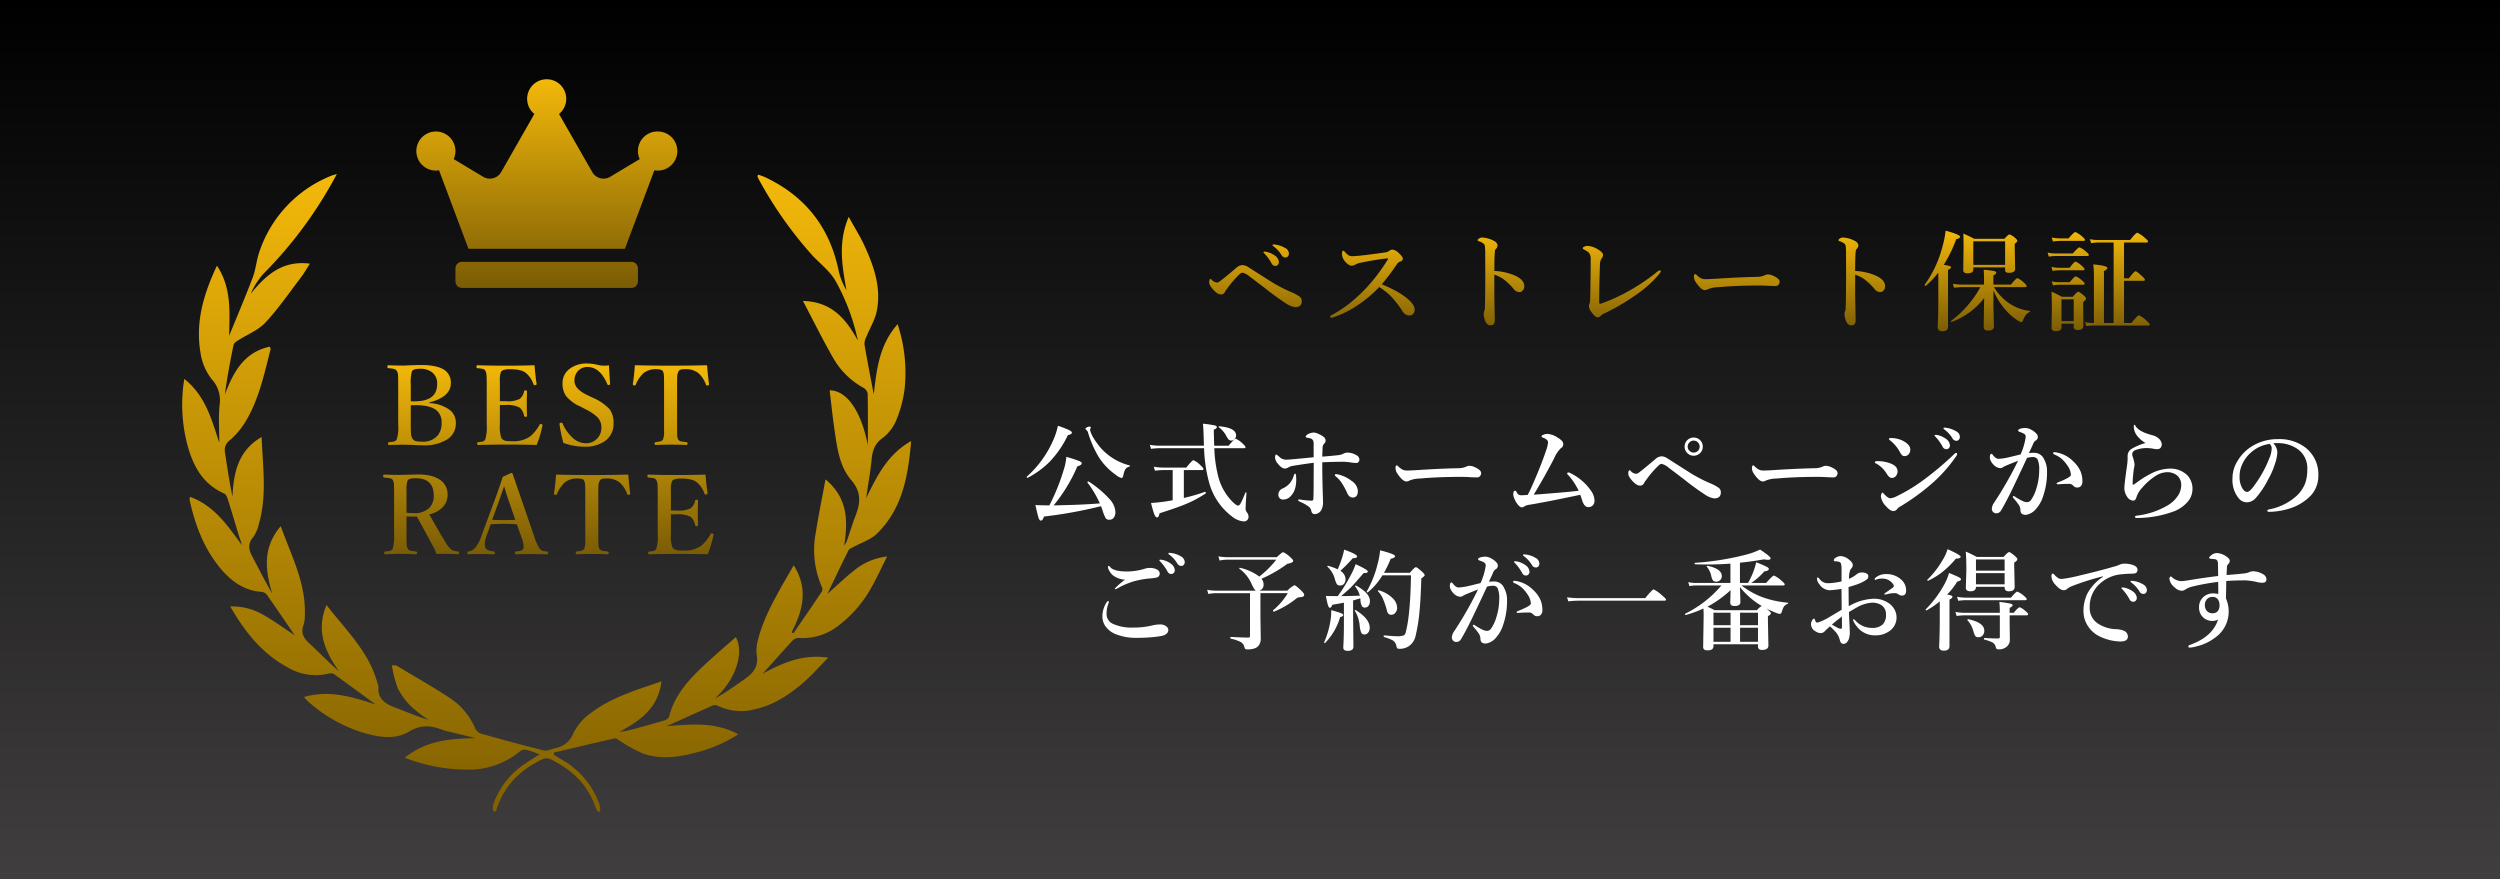<svg xmlns="http://www.w3.org/2000/svg" xmlns:xlink="http://www.w3.org/1999/xlink" width="560" height="197" viewBox="0 0 560 197"><rect x="0" y="0" width="560" height="197" fill="#808080" stroke="none"/><defs><linearGradient id="a" x1="0.5" x2="0.5" y2="1" gradientUnits="objectBoundingBox"><stop offset="0" stop-color="#f3b80a"/><stop offset="1" stop-color="#816000"/></linearGradient><linearGradient id="b" x1="0.5" x2="0.5" y2="1" gradientUnits="objectBoundingBox"><stop offset="0"/><stop offset="1" stop-color="#403e3e"/></linearGradient><clipPath id="c"><rect width="163.278" height="142.868" fill="url(#a)"/></clipPath><linearGradient id="e" x1="0.5" x2="0.5" y2="1" gradientUnits="objectBoundingBox"><stop offset="0" stop-color="#f3b80a"/><stop offset="1" stop-color="#7a5c05"/></linearGradient></defs><g transform="translate(-460 -5464.542)"><rect width="560" height="197" transform="translate(460 5464.542)" fill="url(#b)"/><g transform="translate(500.819 5503.521)"><g transform="translate(0 0)" clip-path="url(#c)"><path d="M49.848,130.745c4.868-3.913,10.276-4.271,15.833-4.379q-2.671-.661-5.341-1.323a16.544,16.544,0,0,1-2-.521c-2.564-.994-4.833-1.251-7.515.371-3.126,1.891-6.787,1.279-10.235.275a33.439,33.439,0,0,1-12.426-7.033,12.312,12.312,0,0,1-.892-.982c5.735-1.663,10.937.02,16.047,1.672-3.074-2.256-6.156-4.536-9.269-6.772a1.521,1.521,0,0,0-1.145-.171,12.271,12.271,0,0,1-9.235-1.339c-5.694-3.042-9.594-7.885-12.913-13.682a14.015,14.015,0,0,1,7.824,2.128c2.323,1.347,4.507,2.945,6.623,4.347-2.021-2.959-4.109-6.051-6.25-9.1a1.75,1.75,0,0,0-1.173-.633c-3.881-.274-6.795-2.359-9.193-5.233C4.855,83.893,2.86,78.561,1.631,72.9c-.03-.138.059-.3.123-.594,5.386,1.971,8.41,6.42,11.6,10.82-.095-.341-.18-.686-.286-1.023-.113-.36-.255-.71-.365-1.071-.83-2.732-1.638-5.471-2.5-8.192-.148-.469-.411-1.1-.786-1.263C4.411,69.39,2.24,65.053,1,60.062A35.551,35.551,0,0,1,.464,45.9C5.179,49.622,6.592,54.972,8.3,60.214c0-2.8-.2-5.616.062-8.388a6.942,6.942,0,0,0-1.773-5.879,12.552,12.552,0,0,1-2.51-6c-1.148-6.821.733-13.138,3.7-19.414,3.34,5.029,2.808,10.535,2.731,15.716,1.74-4.275,3.61-8.66,5.3-13.117.68-1.8.811-3.8,1.443-5.625A27.856,27.856,0,0,1,33.387.387C33.667.268,33.969.2,34.641,0c-.481.877-.8,1.459-1.117,2.036a93.612,93.612,0,0,1-15.407,20.39,16.845,16.845,0,0,0-2.782,4.411c3.4-4.207,7.126-7.551,13.258-6.752-.708,1.1-1.244,2.081-1.911,2.955-2.633,3.454-5.105,7.073-8.047,10.233-1.613,1.733-4.053,2.661-6.1,3.982-.4.257-.948.6-1.029.992-.771,3.688-1.455,7.394-1.958,11.179,1.89-5.056,4.29-9.5,10.061-10.754.094.24.225.4.195.522-1.472,5.741-2.676,11.6-5.886,16.681a16.97,16.97,0,0,1-3.245,3.751A2.72,2.72,0,0,0,9.58,62.379c.5,3.293.983,6.59,1.669,9.9.272-5.338,1.21-10.259,6.527-13.365.273,6.733,1.239,13.188-.628,19.561a8.116,8.116,0,0,1-1.3,2.936c-1.293,1.531-.888,2.883-.091,4.388,1.445,2.73,2.829,5.493,4.405,8.178-1.565-5.216-2.216-10.235,1.9-15.089,2.454,6.823,5.793,13.014,5.382,20.275a5.773,5.773,0,0,1-.242,1.758c-.672,1.706-.123,2.921,1.15,4.1,2.263,2.1,4.413,4.321,6.763,6.384-3.09-4.454-5.234-9.024-2.8-14.848,4.418,5.67,9.566,10.509,11.457,17.592.056.209.2.418.185.616-.226,2.7,1.4,3.873,3.59,4.694,2.525.946,5,2.021,7.609,2.818a33.741,33.741,0,0,1-3.882-3.017,15.648,15.648,0,0,1-3.014-4.119,27.586,27.586,0,0,1-1.309-5.087c.667.039.906-.019,1.058.072,4.109,2.468,8.287,4.83,12.283,7.477a15.289,15.289,0,0,1,5.387,6.707,2.265,2.265,0,0,0,1.331,1.066c4.64,1.3,9.287,2.591,13.965,3.741.769.189,1.7-.3,2.558-.5a5.332,5.332,0,0,0,4.1-3.4,12.413,12.413,0,0,1,3.96-4.534c4.624-3.491,10.116-5.08,15.754-7.041-.745,6.144-4.893,8.866-9.484,11.361.668-.116,1.34-.21,2-.355.725-.159,1.442-.354,2.158-.553,1.992-.554,3.989-1.1,5.967-1.7.4-.123.965-.445,1.049-.78,1.358-5.391,5.068-9.031,8.925-12.555,1.973-1.8,4.01-3.533,6.032-5.308,1.776,2.983.5,9.063-4.757,13.8.83-.491,1.68-.951,2.485-1.48,1.293-.851,2.562-1.74,3.831-2.627,1.971-1.38,3.631-2.65,3.142-5.757-.32-2.037.529-4.376,1.241-6.441a48.892,48.892,0,0,1,3.066-6.579c1.192-2.284,2.527-4.492,3.967-7.026,3.368,5.332,2.02,10.186-.468,15.015l.416.213c2.131-3.114,4.273-6.221,6.371-9.357a1.255,1.255,0,0,0-.008-1.028,20.556,20.556,0,0,1-1.35-12.228c.6-3.832,1.386-7.635,2.163-11.855,4.909,4.094,5.1,9.131,4.175,14.794a6.728,6.728,0,0,0,.419-.579,4.324,4.324,0,0,0,.255-.59c.627-1.835,1.186-3.7,1.886-5.5,1.115-2.874,1.345-5.287-.99-8-2.706-3.149-3.178-7.466-3.771-11.542-.412-2.827-.7-5.673-1.041-8.528,3.868,0,7.109,4.739,8.559,12.35,0-3.885.03-7.709-.039-11.53a1.9,1.9,0,0,0-.865-1.346,17.393,17.393,0,0,1-6.828-6.662c-2.35-4.084-4.437-8.325-6.812-12.833,6.49.155,9.671,4.083,12.3,8.859a47.51,47.51,0,0,0-5.063-13.457c-1.291-2.169-3.45-3.8-5.2-5.686A89.01,89.01,0,0,1,129.207,1.3a4.96,4.96,0,0,1-.335-.729c-.028-.076.039-.189.1-.433a15.322,15.322,0,0,1,1.451.511C139.5,4.883,145.109,11.922,147.1,21.946a15.651,15.651,0,0,0,1.685,4.095c-.928-5.352-1.967-10.652.507-16.442,1.334,2.419,2.582,4.389,3.547,6.494,2.11,4.6,3.768,9.382,2.751,14.548-.393,2-1.544,3.838-2.316,5.764a3.641,3.641,0,0,0-.456,1.741c.644,3.771,1.386,7.525,2.084,11.22.628-5.467,1.212-11.082,5.342-15.731A34.55,34.55,0,0,1,161.815,48.1a26.578,26.578,0,0,1-1.73,6.69,9.674,9.674,0,0,1-3.055,4.238c-1.92,1.316-2.426,2.914-2.625,5.04-.264,2.832-.823,5.636-1.186,8.5,2.4-4.876,4.756-9.785,10.059-12.746-.671,7.923-2,15.247-7.712,20.787-1.355,1.315-3.368,1.923-5.073,2.868-.437.242-1.048.425-1.242.811-1.612,3.21-3.146,6.461-4.744,9.784,1.991-1.765,3.87-3.586,5.91-5.194a14.013,14.013,0,0,1,7.473-3.2c-1.3,2.583-2.351,4.918-3.622,7.119a26.89,26.89,0,0,1-7.108,8.234,12.888,12.888,0,0,1-8.9,2.9,1.933,1.933,0,0,0-1.407.429c-2.585,2.8-5.108,5.648-6.823,7.562,3.6-1.923,8.412-4.506,14.674-3.6-1.967,2.006-3.536,3.813-5.314,5.375-3.281,2.881-6.867,5.28-11.2,6.216a12.016,12.016,0,0,1-8.086-.727,1.6,1.6,0,0,0-1.16-.17c-3.488,1.52-6.952,3.1-10.452,4.672,5.378-.425,10.784-1.048,16.064,1.812a30.878,30.878,0,0,1-8.669,3.874c-4.139,1.18-8.357,1.881-12.54.494A32.958,32.958,0,0,1,98.079,127c-.392-.217-.849-.651-1.189-.575-4.543,1.011-9.071,2.1-13.6,3.161q-.007.261-.013.522c.5.312,1,.634,1.508.934a18.754,18.754,0,0,1,8.688,10.179,6.883,6.883,0,0,1,.168,1.54l-.55.107a7.809,7.809,0,0,1-.536-1.052c-1.756-5.211-5.469-8.517-10.191-10.8a2.3,2.3,0,0,0-1.749.106c-5.032,2.4-8.72,6.081-10.343,11.675l-.557-.032a3.69,3.69,0,0,1-.1-1.381,17.947,17.947,0,0,1,6.744-9c1.129-.8,2.321-1.5,3.712-2.4-1.163-.4-2.153-.81-3.182-1.052a1.651,1.651,0,0,0-1.231.391,17.856,17.856,0,0,1-11.822,4.091,38.155,38.155,0,0,1-13.985-2.669" transform="translate(0 0.001)" fill="url(#a)"/></g></g><path d="M48.176,40.876H10.219a1.464,1.464,0,0,0-1.46,1.46v2.92a1.464,1.464,0,0,0,1.46,1.46H48.176a1.464,1.464,0,0,0,1.46-1.46v-2.92A1.464,1.464,0,0,0,48.176,40.876Zm5.839-29.2a4.381,4.381,0,0,0-4.38,4.38,4.291,4.291,0,0,0,.4,1.807l-6.606,3.96A2.916,2.916,0,0,1,39.4,20.767L31.962,7.756a4.38,4.38,0,1,0-5.529,0L19,20.767a2.918,2.918,0,0,1-4.033,1.058l-6.6-3.96A4.378,4.378,0,1,0,4.38,20.438a4.472,4.472,0,0,0,.7-.073l6.6,17.591H46.716l6.6-17.591a4.472,4.472,0,0,0,.7.073,4.38,4.38,0,1,0,0-8.759Z" transform="translate(553.261 5482.318)" fill="url(#e)"/><path d="M-25.546-9.537a8.3,8.3,0,0,1,4.592,1.555,3.559,3.559,0,0,1,1.339,2.87,4.227,4.227,0,0,1-1.794,3.624,9.629,9.629,0,0,1-5.7,1.4q-1.124,0-2.2-.072-1.519-.048-2.033-.048-1.124,0-3.265.048-.191,0-.191-.3t.191-.311a11.769,11.769,0,0,0,1.172-.167,1.006,1.006,0,0,0,.586-.478,8.983,8.983,0,0,0,.323-3.253v-8.885q0-1.937-.048-2.368a1.978,1.978,0,0,0-.275-.849,1.09,1.09,0,0,0-.718-.442,11.132,11.132,0,0,0-1.172-.144q-.215-.024-.215-.311,0-.347.239-.347,1.626.072,3.313.072.359,0,1.028-.036.813-.036.993-.036,1.423-.048,1.985-.048,3.839,0,5.441,1.268a3.383,3.383,0,0,1,1.22,2.8q0,3.073-4.807,4.305Zm-4.162-.419q.371.024.837.024,5.071,0,5.071-3.863a3.142,3.142,0,0,0-1.16-2.667,4.385,4.385,0,0,0-2.739-.765q-1.4,0-1.746.538a9.827,9.827,0,0,0-.263,3.133Zm0,.909v4.377q0,1.447.048,1.913a2.592,2.592,0,0,0,.3,1.148,1.336,1.336,0,0,0,.885.61,6.007,6.007,0,0,0,1.244.1,4.236,4.236,0,0,0,3.683-1.555A4.372,4.372,0,0,0-22.8-5.088a3.488,3.488,0,0,0-1.04-2.739q-1.4-1.244-4.748-1.244Q-29.1-9.07-29.708-9.046ZM-1.5-.161Q-4.729-.245-7.933-.245q-3.42,0-6.7.084-.215,0-.215-.3t.215-.311A6.581,6.581,0,0,0-13.518-.95a.926.926,0,0,0,.5-.466,9.171,9.171,0,0,0,.323-3.253v-8.885q0-1.866-.06-2.368a2.438,2.438,0,0,0-.239-.849.936.936,0,0,0-.658-.442,10.264,10.264,0,0,0-1.136-.144Q-15-17.382-15-17.669q0-.347.215-.347,2.894.1,6.506.1,3.432,0,6.29-.1.179,2.308.466,4.162v.06q0,.179-.275.227a.608.608,0,0,1-.12.012.276.276,0,0,1-.3-.179,5.7,5.7,0,0,0-1.662-2.511q-.981-.885-3.671-.885-1.6,0-1.949.61a4.9,4.9,0,0,0-.251,2.009v4.532q.395.024,1.375.024a5.7,5.7,0,0,0,3.085-.538,2.745,2.745,0,0,0,.957-1.674q.036-.215.359-.215.3,0,.3.239-.048,1.71-.048,2.583,0,1.136.048,2.834,0,.275-.3.275a.331.331,0,0,1-.359-.239,3.135,3.135,0,0,0-.981-1.842,6,6,0,0,0-3.061-.586q-.981,0-1.375.012v4.437A7.19,7.19,0,0,0-9.4-1.7a1.429,1.429,0,0,0,.993.622A8.032,8.032,0,0,0-7.049-1,6.436,6.436,0,0,0-2.839-2.17,9.489,9.489,0,0,0-.878-4.658q.1-.2.239-.2a.672.672,0,0,1,.155.024q.287.1.287.239a1.024,1.024,0,0,1-.012.108A26.414,26.414,0,0,1-1.5-.161ZM14.69-17.992q0,.562.251,4.15,0,.2-.251.251a1.037,1.037,0,0,1-.144.012.218.218,0,0,1-.215-.167q-1.638-3.875-4.437-3.875a2.8,2.8,0,0,0-2.2.945,3.137,3.137,0,0,0-.741,2.141q0,1.806,2.739,3.133l1.315.634A11.344,11.344,0,0,1,14.8-8.2a4.917,4.917,0,0,1,.909,3.133A4.683,4.683,0,0,1,13.745-1,7.68,7.68,0,0,1,9.165.234a13.887,13.887,0,0,1-4.7-.861,35.461,35.461,0,0,1-.849-4.1A.719.719,0,0,1,3.6-4.837q0-.239.275-.287a1.308,1.308,0,0,1,.155-.012.25.25,0,0,1,.263.167,9.021,9.021,0,0,0,2.368,3.3A4.28,4.28,0,0,0,9.44-.544a3.416,3.416,0,0,0,2.679-1.124,3.458,3.458,0,0,0,.873-2.4,3.229,3.229,0,0,0-.981-2.392,10.858,10.858,0,0,0-2.6-1.71L8.2-8.807a8.389,8.389,0,0,1-3.169-2.368A4.916,4.916,0,0,1,4.286-14,3.907,3.907,0,0,1,6-17.3,6.224,6.224,0,0,1,9.775-18.41a10.573,10.573,0,0,1,2.475.335,5.563,5.563,0,0,0,1.351.155A8.6,8.6,0,0,0,14.69-17.992Zm21.966-.024q.191,2.392.442,4.245,0,.227-.275.275a1.371,1.371,0,0,1-.167.012.233.233,0,0,1-.239-.167,6.2,6.2,0,0,0-1.722-2.619,4.46,4.46,0,0,0-2.99-.861,3.726,3.726,0,0,0-.861.06.962.962,0,0,0-.574.431,2.76,2.76,0,0,0-.3,1.3q-.024.419-.024,1.782v8.885q0,2.093.024,2.428a2.56,2.56,0,0,0,.191.825,1.058,1.058,0,0,0,.765.478q.215.048,1.136.144.215.024.215.311,0,.323-.251.323Q30.438-.233,28.5-.233t-3.384.072q-.215,0-.215-.3t.215-.335A9,9,0,0,0,26.24-.974a.942.942,0,0,0,.562-.442,4.681,4.681,0,0,0,.227-1.806V-13.555q0-1.806-.048-2.32a2.169,2.169,0,0,0-.227-.813q-.239-.442-1.387-.442a4.424,4.424,0,0,0-2.918.861,7.291,7.291,0,0,0-1.77,2.619.225.225,0,0,1-.227.167A1.1,1.1,0,0,1,20.3-13.5q-.275-.048-.275-.275.275-1.71.466-4.245,3.743.1,8.06.1T36.656-18.016ZM-30.665,15.852V19.8q0,1.937.048,2.464a2.044,2.044,0,0,0,.227.789,1.061,1.061,0,0,0,.729.5q.215.048,1.16.144.191.024.191.335t-.239.3q-2.26-.1-3.5-.1-1.268,0-3.384.1-.239,0-.239-.3t.239-.335a6.785,6.785,0,0,0,1.148-.179.876.876,0,0,0,.538-.466,9.661,9.661,0,0,0,.3-3.253V10.937q0-1.925-.036-2.356a2.312,2.312,0,0,0-.215-.837,1.04,1.04,0,0,0-.765-.466q-.239-.048-1.22-.144Q-35.9,7.11-35.9,6.8t.215-.323q1.7.072,3.5.072l4.042-.1q3.659,0,5.369,1.495a3.911,3.911,0,0,1,1.315,3.085,3.908,3.908,0,0,1-1.112,2.762,6.132,6.132,0,0,1-2.978,1.614q1.842,3.337,3.528,6.075a6.277,6.277,0,0,0,1.447,1.842,3.935,3.935,0,0,0,1.495.371q.191.024.191.311,0,.323-.191.323-2.057-.1-2.6-.1-1.4,0-2.26.024a12.005,12.005,0,0,0-.885-1.913q-3.193-5.872-3.516-6.47-.251.024-.813.024Q-30.055,15.9-30.665,15.852Zm0-.825a13.8,13.8,0,0,0,1.591.084,4.63,4.63,0,0,0,3.635-1.292,3.857,3.857,0,0,0,.873-2.643q0-3.887-4.066-3.887-1.435,0-1.758.466a5.328,5.328,0,0,0-.275,2.224v5.047ZM-5.96,17.6q-1.65-.1-2.8-.1-.945,0-3.038.1l-.933,2.571a5.85,5.85,0,0,0-.407,1.889,2.3,2.3,0,0,0,.155.849q.251.6,1.9.789.215,0,.215.311t-.275.323q-.9-.048-3.049-.048-1.77,0-2.571.048-.275,0-.275-.323t.275-.311a2.767,2.767,0,0,0,1.435-.765,8.274,8.274,0,0,0,1.495-2.858l2.942-7.941q1.1-2.966,1.77-5.142l1.925-.885a.3.3,0,0,1,.323.227q.179.55,2.033,5.944l2.762,7.988A10.552,10.552,0,0,0-.842,23.051a1.405,1.405,0,0,0,.646.5,4.761,4.761,0,0,0,.933.144q.323,0,.323.311a.285.285,0,0,1-.323.323q-2.177-.048-3.468-.048-1.268,0-3.456.048-.191,0-.191-.323t.191-.311q1.531-.084,1.7-.646a1.466,1.466,0,0,0,.072-.466,7.6,7.6,0,0,0-.514-2.1ZM-8.806,9.119l-1.1,3.157-1.567,4.341q.8.048,2.715.048,1.746,0,2.452-.048l-1.471-4.293Q-8.173,11.2-8.806,9.119ZM19.007,6.476q.191,2.392.442,4.245,0,.227-.275.275a1.371,1.371,0,0,1-.167.012.233.233,0,0,1-.239-.167,6.2,6.2,0,0,0-1.722-2.619,4.46,4.46,0,0,0-2.99-.861,3.726,3.726,0,0,0-.861.06.962.962,0,0,0-.574.431,2.76,2.76,0,0,0-.3,1.3q-.024.419-.024,1.782v8.885q0,2.093.024,2.428a2.56,2.56,0,0,0,.191.825,1.058,1.058,0,0,0,.765.478q.215.048,1.136.144.215.024.215.311,0,.323-.251.323-1.591-.072-3.528-.072t-3.384.072q-.215,0-.215-.3t.215-.335a9,9,0,0,0,1.124-.179.942.942,0,0,0,.562-.442,4.681,4.681,0,0,0,.227-1.806V10.937q0-1.806-.048-2.32A2.169,2.169,0,0,0,9.105,7.8q-.239-.442-1.387-.442A4.424,4.424,0,0,0,4.8,8.222a7.291,7.291,0,0,0-1.77,2.619.225.225,0,0,1-.227.167A1.1,1.1,0,0,1,2.648,11q-.275-.048-.275-.275.275-1.71.466-4.245,3.743.1,8.06.1T19.007,6.476Zm17.8,17.854q-3.229-.084-6.434-.084-3.42,0-6.7.084-.215,0-.215-.3t.215-.311a6.581,6.581,0,0,0,1.112-.179.926.926,0,0,0,.5-.466,9.171,9.171,0,0,0,.323-3.253V10.937q0-1.866-.06-2.368a2.438,2.438,0,0,0-.239-.849.936.936,0,0,0-.658-.442,10.264,10.264,0,0,0-1.136-.144q-.215-.024-.215-.311,0-.347.215-.347,2.894.1,6.506.1,3.432,0,6.29-.1.179,2.308.466,4.162v.06q0,.179-.275.227a.608.608,0,0,1-.12.012.276.276,0,0,1-.3-.179,5.7,5.7,0,0,0-1.662-2.511q-.981-.885-3.671-.885-1.6,0-1.949.61A4.9,4.9,0,0,0,28.56,9.98v4.532q.395.024,1.375.024A5.7,5.7,0,0,0,33.021,14a2.745,2.745,0,0,0,.957-1.674q.036-.215.359-.215.3,0,.3.239-.048,1.71-.048,2.583,0,1.136.048,2.834,0,.275-.3.275a.331.331,0,0,1-.359-.239A3.135,3.135,0,0,0,33,15.959a6,6,0,0,0-3.061-.586q-.981,0-1.375.012v4.437a7.19,7.19,0,0,0,.347,2.966,1.429,1.429,0,0,0,.993.622,8.032,8.032,0,0,0,1.363.084,6.436,6.436,0,0,0,4.209-1.172,9.489,9.489,0,0,0,1.961-2.487q.1-.2.239-.2a.672.672,0,0,1,.155.024q.287.1.287.239A1.023,1.023,0,0,1,38.1,20,26.414,26.414,0,0,1,36.812,24.331Z" transform="translate(581.723 5564.373)" fill="url(#e)"/><g transform="translate(689.988 5516.207)"><path d="M-100.886-8.556a1.045,1.045,0,0,0,.586-.191q.969-.706,3.755-3.061a2.231,2.231,0,0,1,1.423-.658,2.648,2.648,0,0,1,1.387.514L-88.46-8.6a33.2,33.2,0,0,0,4.317,2.212,9,9,0,0,1,1.878,1.028,1.23,1.23,0,0,1,.419,1q0,1.315-1.495,1.315a4.933,4.933,0,0,1-2.176-.933A54.485,54.485,0,0,1-89.955-7.2q-3.038-2.32-3.552-2.691a3.891,3.891,0,0,0-1.614-.885,1.183,1.183,0,0,0-.67.371A22.461,22.461,0,0,0-98.6-7.133a3.615,3.615,0,0,0-.466.718.907.907,0,0,1-.909.514q-.849,0-1.937-1.351a4.515,4.515,0,0,1-.562-.837,1.881,1.881,0,0,1-.1-.658,1.079,1.079,0,0,1,.1-.442q.084-.167.179-.167t.263.167A1.752,1.752,0,0,0-100.886-8.556Zm11.313-6.828a4.94,4.94,0,0,1,1.7.789,1.9,1.9,0,0,1,.909,1.459.877.877,0,0,1-.227.61.754.754,0,0,1-.586.251.929.929,0,0,1-.825-.562,9.968,9.968,0,0,0-1.543-2.153q-.275-.263-.275-.323,0-.167.287-.167A1.771,1.771,0,0,1-89.573-15.384Zm2.009-1.638a5.968,5.968,0,0,1,1.961.706,1.45,1.45,0,0,1,.885,1.244.963.963,0,0,1-.251.694.688.688,0,0,1-.5.215,1.008,1.008,0,0,1-.909-.538,6.528,6.528,0,0,0-1.71-1.9q-.3-.215-.3-.3a.169.169,0,0,1,.191-.191A3.029,3.029,0,0,1-87.564-17.023Zm23.64,8.861q1.567.646,2.954,1.375a14.763,14.763,0,0,1,2.356,1.495q2.057,1.579,2.057,2.786a1.367,1.367,0,0,1-.371.993,1.015,1.015,0,0,1-.753.335A1.725,1.725,0,0,1-59.2-2.014a22.992,22.992,0,0,0-2.846-3.647,16.8,16.8,0,0,0-2.44-1.889,28.193,28.193,0,0,1-6,4.807A21.384,21.384,0,0,1-74.674-.806a1.717,1.717,0,0,1-.55.12q-.239,0-.239-.215a.285.285,0,0,1,.167-.275,28.228,28.228,0,0,0,4.15-2.7A39.892,39.892,0,0,0-67.619-7.1a41.053,41.053,0,0,0,4.975-6.494.74.74,0,0,0,.143-.287q0-.084-.167-.084a1.308,1.308,0,0,0-.155.012q-2.751.311-5.86.969a3.756,3.756,0,0,0-1.124.395,1.825,1.825,0,0,1-.861.263q-.718,0-1.638-1.148a2.485,2.485,0,0,1-.514-1.579q0-.634.323-.634.084,0,.335.3a3.837,3.837,0,0,0,.885.777,1.778,1.778,0,0,0,.813.155q.419,0,1.854-.144,2.392-.263,5.393-.694a1.972,1.972,0,0,0,.981-.359,1.008,1.008,0,0,1,.706-.275,2.24,2.24,0,0,1,1.3.658q1.028.9,1.028,1.375t-.813.729a1.623,1.623,0,0,0-.586.6A46.756,46.756,0,0,1-63.923-8.161Zm25.219-2.99a13.3,13.3,0,0,1,4.437.957Q-32-9.237-32-7.719a1.368,1.368,0,0,1-.383.993.937.937,0,0,1-.67.311,1.683,1.683,0,0,1-1.339-.718,14.849,14.849,0,0,0-1.77-1.782,7.17,7.17,0,0,0-2.547-1.4v4.257q0,.634.108,5.932,0,1.148-.909,1.148A1.083,1.083,0,0,1-40.534.461a3.74,3.74,0,0,1-.538-1.937,1.629,1.629,0,0,1,.12-.706,1.113,1.113,0,0,0,.108-.419q.072-.909.1-5.489.012-1.292.012-2.26L-40.75-14.8a12.148,12.148,0,0,0-.1-2.081,1.134,1.134,0,0,0-.514-.562,3.243,3.243,0,0,0-.849-.383q-.239-.072-.239-.227t.323-.371a1.289,1.289,0,0,1,.682-.215,6.137,6.137,0,0,1,2.475.658q.981.442.981,1.148a1.086,1.086,0,0,1-.419.789.859.859,0,0,0-.167.49Q-38.7-14.416-38.7-11.151Zm21.583-2.691a2,2,0,0,0-.49-1.471,4.368,4.368,0,0,0-.837-.538q-.466-.239-.466-.395,0-.2.419-.383a1.791,1.791,0,0,1,.658-.132,4.949,4.949,0,0,1,2.6.957q.885.562.885,1.076a1.164,1.164,0,0,1-.275.706,2.467,2.467,0,0,0-.419,1.4q-.167,4.556-.167,8.6a.192.192,0,0,0,.144.215A.226.226,0,0,0-15-3.8a.954.954,0,0,0,.251-.06A38.887,38.887,0,0,0-8.631-6.642a45.36,45.36,0,0,0,6.147-4.114,2.152,2.152,0,0,1,.837-.538.19.19,0,0,1,.215.215q0,.215-.49.789A25.336,25.336,0,0,1-6.992-5.781a47.867,47.867,0,0,1-6.757,3.994,4.511,4.511,0,0,0-1.124.682.83.83,0,0,1-.61.347q-.658,0-1.543-1.28a2.189,2.189,0,0,1-.49-1.339,1.459,1.459,0,0,1,.144-.466,3.56,3.56,0,0,0,.132-1Q-17.121-9.608-17.121-13.842ZM25.2-8.747a1.033,1.033,0,0,1-.263.706.808.808,0,0,1-.622.275q-.359,0-1.543-.048-1.04-.072-2.081-.072-5.059,0-9.16.371A6.584,6.584,0,0,0,9.1-7.049a1.123,1.123,0,0,1-.658.191q-.8,0-1.961-1.686a2.279,2.279,0,0,1-.466-1.327q0-.586.3-.586.1,0,.311.215A3.415,3.415,0,0,0,7.8-9.417a2.829,2.829,0,0,0,.885.108q.765,0,2.571-.12,4.9-.311,8.682-.395a4.51,4.51,0,0,0,1.9-.347,1.632,1.632,0,0,1,.694-.191,2.8,2.8,0,0,1,1.1.239Q25.2-9.453,25.2-8.747Zm16.919-2.4a13.3,13.3,0,0,1,4.437.957q2.272.957,2.272,2.475a1.368,1.368,0,0,1-.383.993.937.937,0,0,1-.67.311,1.683,1.683,0,0,1-1.339-.718,14.848,14.848,0,0,0-1.77-1.782,7.17,7.17,0,0,0-2.547-1.4v4.257q0,.634.108,5.932,0,1.148-.909,1.148A1.083,1.083,0,0,1,40.288.461a3.74,3.74,0,0,1-.538-1.937,1.63,1.63,0,0,1,.12-.706,1.113,1.113,0,0,0,.108-.419q.072-.909.1-5.489.012-1.292.012-2.26L40.073-14.8a12.148,12.148,0,0,0-.1-2.081,1.133,1.133,0,0,0-.514-.562,3.243,3.243,0,0,0-.849-.383q-.239-.072-.239-.227t.323-.371a1.289,1.289,0,0,1,.682-.215,6.137,6.137,0,0,1,2.475.658q.981.442.981,1.148a1.086,1.086,0,0,1-.419.789.859.859,0,0,0-.167.49Q42.118-14.416,42.118-11.151ZM73.089-6.8v3.564l.12,4.508q0,.933-1.315.933-.981,0-.981-.789,0-.658.1-6.494A16.189,16.189,0,0,1,63.761.258a.049.049,0,0,1-.036.012q-.144,0-.144-.179a.08.08,0,0,1,.036-.072,23.485,23.485,0,0,0,6.553-7.546H66.009a12.9,12.9,0,0,0-1.734.144L64-8.281a12.044,12.044,0,0,0,2.057.191h4.927V-9.608q0-.634-.072-1.806a17.461,17.461,0,0,1,2.4.3q.407.12.407.407,0,.239-.634.538v2.081h3.922q1.16-1.447,1.471-1.447a5.1,5.1,0,0,1,1.447,1q.61.538.61.765t-.323.239H73.184a12.12,12.12,0,0,0,3.528,3.683A10.328,10.328,0,0,0,81.2-2.206a.1.1,0,0,1,.1.12.139.139,0,0,1-.1.144,2.052,2.052,0,0,0-.837.634A5.2,5.2,0,0,0,79.8-.292q-.239.61-.454.61a2.164,2.164,0,0,1-.837-.395,12.055,12.055,0,0,1-2.4-2.009A15.885,15.885,0,0,1,73.089-6.8ZM60.747-10.78a20.134,20.134,0,0,1-2.8,2.954.106.106,0,0,1-.048.012.19.19,0,0,1-.215-.215.106.106,0,0,1,.012-.048,25.044,25.044,0,0,0,3.875-8.156,22.612,22.612,0,0,0,.813-3.946q3.229.9,3.229,1.339,0,.395-.849.562a30.764,30.764,0,0,1-2.8,5.764,8.306,8.306,0,0,1,1.375.275q.239.1.239.287,0,.263-.658.562V1.322q0,1.028-1.268,1.028-1.052,0-1.052-.957.144-2.679.144-6.422Zm14.96-1.172H68.58v.49q0,.837-1.292.837-.957,0-.957-.682l.072-5.453q0-.9-.048-2.762a26.3,26.3,0,0,1,2.416,1.172H75.54q.885-.981,1.148-.981a3.741,3.741,0,0,1,1.244.765q.514.442.514.682,0,.215-.586.658v.933l.1,4.652q0,.909-1.4.909-.849,0-.849-.586Zm0-.562v-5.274H68.58v5.274ZM100.017.509V-17.513h-3.48a10.99,10.99,0,0,0-1.567.144l-.275-.9a9.64,9.64,0,0,0,1.842.191H103.7q1.3-1.638,1.614-1.638a6.35,6.35,0,0,1,1.662,1.124q.741.6.741.837t-.323.239h-5.047V-9.5h1.076q1.208-1.579,1.519-1.579.251,0,1.471,1.112.61.574.61.777,0,.251-.311.251h-4.365V.509h1.662Q105.4-1.225,105.7-1.225a6.41,6.41,0,0,1,1.674,1.2q.729.634.729.861t-.311.239H95.413a10.05,10.05,0,0,0-1.519.144l-.275-.9a8.942,8.942,0,0,0,1.77.191H95.6V-10.17a20.963,20.963,0,0,0-.144-2.452q3.157.3,3.157.789,0,.335-.765.706V.509ZM91.072.653H88.334v.813q0,.873-1.244.873-.981,0-.981-.765l.072-4.221q0-1.9-.072-3.863.885.383,2.344,1.148h2.4q.981-1.124,1.244-1.124t1.244.837q.49.442.49.682,0,.3-.634.777v.885l.048,4.425q0,.957-1.268.957-.909,0-.909-.741Zm0-.562V-4.8H88.334V.09ZM93.6-18.123q0,.239-.311.239H87.891a9.505,9.505,0,0,0-1.471.144l-.263-.9a8.422,8.422,0,0,0,1.734.191h2.033q1.22-1.423,1.519-1.423a5.369,5.369,0,0,1,1.519,1Q93.6-18.326,93.6-18.123Zm.861,3.384q0,.239-.323.239H87.066a10.8,10.8,0,0,0-1.567.144l-.275-.9a9.534,9.534,0,0,0,1.818.191h3.815q1.232-1.375,1.519-1.375a4.838,4.838,0,0,1,1.471.981Q94.457-14.99,94.457-14.738Zm-.957,3.2q0,.239-.311.239H87.772a8.64,8.64,0,0,0-1.423.144l-.263-.9a7.77,7.77,0,0,0,1.662.191h2.4q1.052-1.375,1.363-1.375a4.8,4.8,0,0,1,1.4.957Q93.5-11.761,93.5-11.533ZM93.524-8.3q0,.239-.311.239H87.772a8.047,8.047,0,0,0-1.351.144l-.263-.9a7.35,7.35,0,0,0,1.614.191h2.4q1.088-1.3,1.387-1.3a4.27,4.27,0,0,1,1.375.909Q93.524-8.544,93.524-8.3Z" transform="translate(143.449 20.18)" fill="url(#e)"/><path d="M-125.994-1.328A100.086,100.086,0,0,1-138.778.992q-.251.909-.718.909-.287,0-.514-.718-.191-.6-.682-2.762,1.579.072,3.133.072a45.627,45.627,0,0,0,3.181-7.857,12.765,12.765,0,0,0,.622-3.014,30.142,30.142,0,0,1,2.93.957q.514.227.514.49,0,.419-.981.682a35.6,35.6,0,0,1-5.31,8.742q.729,0,4.652-.12,3.2-.12,5.7-.323a23.9,23.9,0,0,0-2.774-4.676.106.106,0,0,1-.012-.048q0-.191.227-.191a.133.133,0,0,1,.06.012,23.5,23.5,0,0,1,4.736,4.006,4.519,4.519,0,0,1,1.244,2.81,1.978,1.978,0,0,1-.407,1.339,1.2,1.2,0,0,1-.945.407.937.937,0,0,1-.837-.371,9.044,9.044,0,0,1-.658-1.614A10.556,10.556,0,0,0-125.994-1.328Zm6.386-8.873a1.507,1.507,0,0,0-.909.562,3.634,3.634,0,0,0-.431,1.232q-.179.777-.419.777a3.484,3.484,0,0,1-1.327-.729,13.879,13.879,0,0,1-3.994-4.293,24.8,24.8,0,0,1-2.248-5.286,1.268,1.268,0,0,0-.371-.49.369.369,0,0,1-.167-.287q0-.12.383-.3a1.405,1.405,0,0,1,.55-.144q.263,0,.263.191a1.482,1.482,0,0,1-.1.3.425.425,0,0,0-.048.191,1.737,1.737,0,0,0,.072.442,8.5,8.5,0,0,0,.993,1.913,15.069,15.069,0,0,0,1.411,1.854,12.834,12.834,0,0,0,6.338,3.8q.1.012.1.132T-119.608-10.2Zm-12.9-7.594q0,.347-.909.562a22.583,22.583,0,0,1-4.1,5.979A20.075,20.075,0,0,1-142.4-7.69a.049.049,0,0,1-.036.012q-.191,0-.191-.215a.081.081,0,0,1,.024-.06,23.345,23.345,0,0,0,5.728-7.761,16.233,16.233,0,0,0,1.232-3.624,20.882,20.882,0,0,1,2.559.993Q-132.512-18.047-132.512-17.8Zm31.9,3.48a29.163,29.163,0,0,0,.957,6.637,12.391,12.391,0,0,0,3.038,5.286q.933.933,1.351.933.287,0,.634-.67.323-.6.981-2.236a.067.067,0,0,1,.072-.06q.167,0,.167.155Q-93.6-1.6-93.6-.826a1.326,1.326,0,0,0,.072.514A2.733,2.733,0,0,0-93.206.2a1.6,1.6,0,0,1,.263.837,1.007,1.007,0,0,1-.335.789,1.082,1.082,0,0,1-.741.263A4.842,4.842,0,0,1-96.662.968a14.129,14.129,0,0,1-5.094-7.522,32.736,32.736,0,0,1-1.148-7.761h-10a15.521,15.521,0,0,0-1.878.144l-.275-.9a12.189,12.189,0,0,0,2.057.191h10.069q-.048-1.184-.072-2.224-.06-1.794-.155-2.7a23.433,23.433,0,0,1,2.751.407q.359.108.359.383,0,.3-.682.562.048,2.416.1,3.576h3.217q1.315-1.567,1.614-1.567a5.582,5.582,0,0,1,1.519,1.076q.658.6.658.813,0,.239-.323.239Zm-9.328,11.66V-9.412h-2.2a13.689,13.689,0,0,0-1.77.144l-.263-.9a11,11,0,0,0,1.961.191h5.31q1.339-1.65,1.614-1.65a4.925,4.925,0,0,1,1.555,1.112q.682.622.682.861t-.323.239h-4.066V-3.17a42.6,42.6,0,0,0,4.724-1.363h.024q.179,0,.179.263a.093.093,0,0,1-.036.084,25.111,25.111,0,0,1-4.365,2.344q-2.081.873-5.967,2.1a3.151,3.151,0,0,1-.251.759.345.345,0,0,1-.311.173q-.335,0-.646-.789a21.445,21.445,0,0,1-.694-2.452q1.435-.072,2.906-.287Q-110.594-2.524-109.936-2.656Zm14.207-14.518a1.174,1.174,0,0,1-.359.837.937.937,0,0,1-.67.311.873.873,0,0,1-.646-.239,4.2,4.2,0,0,1-.574-.885,5.484,5.484,0,0,0-1.614-1.842.128.128,0,0,1-.06-.12q0-.12.108-.12Q-95.729-18.9-95.729-17.174Zm22.385,9.232q-.275-.239-.275-.371,0-.191.3-.191.048,0,.335.048a7.71,7.71,0,0,1,3.133,1.471,2.973,2.973,0,0,1,1.4,2.2q0,1.519-1.172,1.519-.8,0-1.268-1.1a13.975,13.975,0,0,0-1.28-2.308A5.865,5.865,0,0,0-73.344-7.942Zm-3.085-4.485q2.416-.191,3.719-.347a3.049,3.049,0,0,0,1.1-.371,2.054,2.054,0,0,1,.837-.191,4.01,4.01,0,0,1,2.033.61,1.131,1.131,0,0,1,.634.957.778.778,0,0,1-.227.574.649.649,0,0,1-.478.191,9.464,9.464,0,0,1-1.232-.12,12.44,12.44,0,0,0-1.638-.155q-2.117,0-4.748.12,0,2.236.048,4.58.024,1.256.084,2.954.036,1.088.036,1.531a3.218,3.218,0,0,1-.347,1.543,1.715,1.715,0,0,1-1.519,1q-.6,0-.753-.706a1.474,1.474,0,0,0-.538-.933,8.643,8.643,0,0,0-1.89-1.076q-.538-.239-.538-.442,0-.12.239-.12a2.336,2.336,0,0,1,.3.024q.191.036.3.048a17.561,17.561,0,0,0,2.224.191q.371,0,.371-.562.048-1.22.048-3.229l.024-4.688q-1.662.191-4.6.67a2.865,2.865,0,0,0-1,.311,1.572,1.572,0,0,1-.885.3q-.682,0-1.543-1.076a2.256,2.256,0,0,1-.634-1.351q0-.706.275-.706a3.408,3.408,0,0,1,.729.562,2.128,2.128,0,0,0,1.471.586q.371,0,1-.048.9-.072,5.166-.49V-15.2a2.036,2.036,0,0,0-.1-.777.894.894,0,0,0-.646-.538l-.706-.155q-.323-.06-.323-.215,0-.359.741-.694a2.794,2.794,0,0,1,1.124-.239,2.8,2.8,0,0,1,1.028.311,5.778,5.778,0,0,1,1.076.622,1.09,1.09,0,0,1,.49.861.981.981,0,0,1-.347.706,1.374,1.374,0,0,0-.335.933Q-76.406-13.311-76.43-12.426ZM-82.8-8.217q.12-.395.287-.395t.215.466q.036.49.036.909a6.85,6.85,0,0,1-.227,1.842,4.19,4.19,0,0,1-1.124,1.937,2.225,2.225,0,0,1-1.447.634,1.041,1.041,0,0,1-1.2-1.16A1.477,1.477,0,0,1-85.279-5.3a4.852,4.852,0,0,0,1.495-1.076A4.722,4.722,0,0,0-82.8-8.217Zm41.961-.538a1.033,1.033,0,0,1-.263.706.808.808,0,0,1-.622.275q-.359,0-1.543-.048-1.04-.072-2.081-.072-5.059,0-9.16.371a6.584,6.584,0,0,0-2.428.466,1.123,1.123,0,0,1-.658.191q-.8,0-1.961-1.686a2.279,2.279,0,0,1-.466-1.327q0-.586.3-.586.1,0,.311.215a3.415,3.415,0,0,0,1.172.825,2.829,2.829,0,0,0,.885.108q.765,0,2.571-.12,4.9-.311,8.682-.395a4.51,4.51,0,0,0,1.9-.347,1.632,1.632,0,0,1,.694-.191,2.8,2.8,0,0,1,1.1.239Q-40.843-9.46-40.843-8.755ZM-19-4.784A14.627,14.627,0,0,0-21.149-8.1q-.419-.407-.419-.478,0-.3.239-.3a.986.986,0,0,1,.49.144,12.074,12.074,0,0,1,4.556,3.875,4.062,4.062,0,0,1,.837,2.248,1.486,1.486,0,0,1-.419,1.136,1.35,1.35,0,0,1-.981.359q-.813,0-1.3-1.3-.024-.072-.263-.813a3.312,3.312,0,0,0-.251-.646q-7.534,1.6-11.361,2.224a2.8,2.8,0,0,0-1.1.347.945.945,0,0,1-.586.239q-.514,0-1.148-.933a4.719,4.719,0,0,1-.574-1.1,2.544,2.544,0,0,1-.215-.825q0-.885.442-.885.132,0,.311.347a1.354,1.354,0,0,0,.49.574,1.451,1.451,0,0,0,.646.108q.454,0,1.339-.072.431-.789.789-1.591,2.153-4.819,3.348-8.407a6.546,6.546,0,0,0,.419-1.758.748.748,0,0,0-.3-.61,2.545,2.545,0,0,0-.9-.49q-.251-.084-.251-.251,0-.227.514-.407A2.2,2.2,0,0,1-26-17.521a4.562,4.562,0,0,1,2.3.837,3.813,3.813,0,0,1,1.052.837,1.19,1.19,0,0,1,.2.706,1.038,1.038,0,0,1-.562.849,7.107,7.107,0,0,0-1.495,2.284Q-26.734-7.726-29.066-3.9-21.807-4.438-19-4.784ZM6.772-16.7a1.949,1.949,0,0,1,1.507.658,1.965,1.965,0,0,1,.526,1.375,1.934,1.934,0,0,1-.67,1.507,1.95,1.95,0,0,1-1.363.526,1.934,1.934,0,0,1-1.507-.67,1.949,1.949,0,0,1-.526-1.363,1.947,1.947,0,0,1,.67-1.519A1.975,1.975,0,0,1,6.772-16.7Zm0,.682a1.3,1.3,0,0,0-1,.454,1.293,1.293,0,0,0-.347.9,1.27,1.27,0,0,0,.454.981,1.293,1.293,0,0,0,.9.347,1.284,1.284,0,0,0,.981-.442,1.278,1.278,0,0,0,.347-.885,1.334,1.334,0,0,0-.442-1A1.278,1.278,0,0,0,6.772-16.014ZM-6.191-8.587A1.045,1.045,0,0,0-5.6-8.779Q-4.612-9.5-1.85-11.84A2.231,2.231,0,0,1-.427-12.5a2.648,2.648,0,0,1,1.387.514L6.234-8.635a33.2,33.2,0,0,0,4.317,2.212,9,9,0,0,1,1.878,1.028,1.216,1.216,0,0,1,.419.993q0,1.327-1.495,1.327a4.933,4.933,0,0,1-2.177-.933A54.489,54.489,0,0,1,4.739-7.236Q1.762-9.508,1.188-9.927a3.891,3.891,0,0,0-1.614-.885,1.183,1.183,0,0,0-.67.371,22.56,22.56,0,0,0-2.81,3.277,3.853,3.853,0,0,0-.466.706.907.907,0,0,1-.909.514q-.837,0-1.937-1.339a4.254,4.254,0,0,1-.562-.849,1.839,1.839,0,0,1-.1-.646,1.079,1.079,0,0,1,.1-.442q.084-.167.179-.167t.263.167A1.753,1.753,0,0,0-6.191-8.587ZM39-8.755a1.033,1.033,0,0,1-.263.706.808.808,0,0,1-.622.275q-.359,0-1.543-.048-1.04-.072-2.081-.072-5.059,0-9.16.371a6.584,6.584,0,0,0-2.428.466,1.123,1.123,0,0,1-.658.191q-.8,0-1.961-1.686a2.279,2.279,0,0,1-.466-1.327q0-.586.3-.586.1,0,.311.215a3.415,3.415,0,0,0,1.172.825,2.829,2.829,0,0,0,.885.108q.765,0,2.571-.12,4.9-.311,8.682-.395a4.51,4.51,0,0,0,1.9-.347,1.632,1.632,0,0,1,.694-.191,2.8,2.8,0,0,1,1.1.239Q39-9.46,39-8.755Zm11.753-7.319q-.251-.179-.251-.323,0-.191.419-.191a5.93,5.93,0,0,1,2.619.562q1.746.9,1.746,1.985a1.571,1.571,0,0,1-.371,1.1,1.2,1.2,0,0,1-.933.395.763.763,0,0,1-.562-.227,3.518,3.518,0,0,1-.466-.682A8.217,8.217,0,0,0,50.752-16.074ZM52.367-.718a1.086,1.086,0,0,1-.885.49q-.67,0-1.638-1.1A3.875,3.875,0,0,1,48.7-3.481a1.473,1.473,0,0,1,.144-.646q.108-.239.2-.239.072,0,.359.287.873.981,1.423.981a4.016,4.016,0,0,0,1.471-.49,36.995,36.995,0,0,0,6-3.647,69.908,69.908,0,0,0,6.673-5.609q.419-.419.574-.419.239,0,.239.251a.867.867,0,0,1-.167.419,32.466,32.466,0,0,1-5.68,6.362A50.178,50.178,0,0,1,53.12-1.3,2.317,2.317,0,0,0,52.367-.718ZM47.691-10.86q-.347-.132-.347-.323,0-.239.682-.239a8.148,8.148,0,0,1,2.475.395q1.937.622,1.937,1.878a1.589,1.589,0,0,1-.383,1.076,1.133,1.133,0,0,1-.9.419q-.562,0-1.1-.861A6.408,6.408,0,0,0,47.691-10.86Zm13.884-6.35a4.805,4.805,0,0,1,1.686.789,1.933,1.933,0,0,1,.909,1.471.877.877,0,0,1-.227.61.754.754,0,0,1-.586.251.929.929,0,0,1-.825-.562,10.267,10.267,0,0,0-1.543-2.165q-.275-.275-.275-.323,0-.167.3-.167A1.771,1.771,0,0,1,61.575-17.21Zm1.985-1.638a5.693,5.693,0,0,1,1.949.718,1.45,1.45,0,0,1,.885,1.244.963.963,0,0,1-.251.694.688.688,0,0,1-.5.215,1.008,1.008,0,0,1-.909-.538,6.679,6.679,0,0,0-1.71-1.913q-.3-.215-.3-.3,0-.191.2-.191A3.03,3.03,0,0,1,63.56-18.848ZM90.967-6.327q-.909,0-1.889.048-.562.048-.729.048-.275,0-.275-.167,0-.132.215-.227,2.978-1.172,2.978-1.71a3.768,3.768,0,0,0-.729-2.009,7.824,7.824,0,0,0-1.3-1.555,6.117,6.117,0,0,0-1.519-.945q-.442-.179-.442-.347,0-.239.371-.239l.167.024a7.026,7.026,0,0,1,3.97,2.033,6.862,6.862,0,0,1,1.626,2.212,5.869,5.869,0,0,1,.431,2.308,1.406,1.406,0,0,1-.395,1.076,1.056,1.056,0,0,1-.634.275H92.7a1.186,1.186,0,0,1-.9-.395A1.254,1.254,0,0,0,90.967-6.327Zm-9.113-6.888a8,8,0,0,1,1.28-.072,2.372,2.372,0,0,1,2.081,1.363,5.56,5.56,0,0,1,.706,2.894,16.306,16.306,0,0,1-.909,5.561A7.593,7.593,0,0,1,83.565-.85,3.744,3.744,0,0,1,81.173.621q-1.244,0-1.208-1.1a2.258,2.258,0,0,0-.49-1.3A15.138,15.138,0,0,0,78.422-3.1a.6.6,0,0,1-.167-.3.169.169,0,0,1,.191-.191.583.583,0,0,1,.323.144,13.821,13.821,0,0,0,1.662.957,2.535,2.535,0,0,0,.933.263,1.124,1.124,0,0,0,.933-.442,8.9,8.9,0,0,0,1.28-2.786,13.282,13.282,0,0,0,.586-3.887,5.558,5.558,0,0,0-.359-2.452,1.151,1.151,0,0,0-1.088-.538,5.237,5.237,0,0,0-1.28.191q-.371.8-1.148,2.464-1.626,3.468-2.3,4.843Q76.629-2.046,75.564-.276a1.155,1.155,0,0,1-1.076.538.908.908,0,0,1-.682-.323.97.97,0,0,1-.251-.658,2.523,2.523,0,0,1,.466-1.327,83.544,83.544,0,0,0,5.405-9.447q-1.71.658-2.667,1.076a7.63,7.63,0,0,0-.706.347.885.885,0,0,1-.634.215,2.128,2.128,0,0,1-1.375-.658,3.163,3.163,0,0,1-.682-.873,1.748,1.748,0,0,1-.251-.789q0-.885.371-.885.132,0,.311.275.67.849,1.256.849a11.419,11.419,0,0,0,2.1-.3q.1-.012,2.834-.682a14.024,14.024,0,0,0,1.16-3.922.752.752,0,0,0-.371-.706,7.059,7.059,0,0,0-.957-.419q-.371-.143-.371-.251,0-.311.419-.442a3.829,3.829,0,0,1,1.2-.191,3.018,3.018,0,0,1,1.423.454,4.086,4.086,0,0,1,1.16.945,1.072,1.072,0,0,1,.215.682.966.966,0,0,1-.562.789,1.667,1.667,0,0,0-.514.753q-.12.287-.442.969T81.855-13.215ZM108.8-8.408a9.756,9.756,0,0,1,4.437-1.327,5.382,5.382,0,0,1,4.09,1.471,4.384,4.384,0,0,1,1.172,3.109,4.415,4.415,0,0,1-1.208,2.99A7.819,7.819,0,0,1,114.38-.18a24.127,24.127,0,0,1-8.2,1.495h-.108q-.454,0-.454-.275,0-.191.514-.263a17.5,17.5,0,0,0,6.637-2.188,7,7,0,0,0,2.559-2.4,4.248,4.248,0,0,0,.646-2.212,2.761,2.761,0,0,0-.861-2.141,3.524,3.524,0,0,0-2.392-.777,5.007,5.007,0,0,0-2.583.9,13.41,13.41,0,0,0-2.906,2.583,5.419,5.419,0,0,0-1.3,2.177q-.2.706-.706.706a1.718,1.718,0,0,1-1.423-.957,3.29,3.29,0,0,1-.562-1.83q0-.849.562-4.831a13.317,13.317,0,0,0,.167-1.686v-.765a1.867,1.867,0,0,1,.957-1.567,12.816,12.816,0,0,1,3.061-1.268,6.059,6.059,0,0,1-1.614-1.3,3.6,3.6,0,0,1-1.028-2.3q0-.49.144-.49.108,0,.3.347.729,1.208,3.743,2.009a3.174,3.174,0,0,1,1.483.8,1.89,1.89,0,0,1,.6,1.16v.1a1.1,1.1,0,0,1-.275.753.84.84,0,0,1-.658.3,4.428,4.428,0,0,1-.837-.072,6.986,6.986,0,0,0-1.052-.144,5.014,5.014,0,0,0-.6-.036,7.433,7.433,0,0,0-2.428.442,1.2,1.2,0,0,0-.622.466.728.728,0,0,0-.144.395,2.15,2.15,0,0,0,.1.61,7.72,7.72,0,0,1,.419,1.734,4.008,4.008,0,0,1-.084.706q-.1.478-.108.574a29.8,29.8,0,0,0-.239,3.109q0,.167.132.167a.52.52,0,0,0,.275-.12l.383-.275.191-.132q.072-.048.12-.084A20.16,20.16,0,0,1,108.8-8.408Zm27.8-7.008a3.02,3.02,0,0,1,.909,2.009,9.1,9.1,0,0,1-.538,2.6,17.155,17.155,0,0,1-1.543,3.528,19.455,19.455,0,0,1-2.727,4.09,2.724,2.724,0,0,1-2.033,1,2.392,2.392,0,0,1-1.854-.957,6.461,6.461,0,0,1-1.351-4.461,7.127,7.127,0,0,1,1.052-3.719,9.73,9.73,0,0,1,3.313-3.432,11.02,11.02,0,0,1,5.92-1.591,9.511,9.511,0,0,1,6.075,1.913,7.564,7.564,0,0,1,2.87,6.219,6.482,6.482,0,0,1-2.248,5.047,11.322,11.322,0,0,1-3.635,2.177,16.221,16.221,0,0,1-5.023.933q-.538,0-.538-.251,0-.2.466-.311a12.517,12.517,0,0,0,6.3-3.2,7.565,7.565,0,0,0,1.734-2.655,8.815,8.815,0,0,0,.466-3.038,5.221,5.221,0,0,0-2.153-4.6,7.7,7.7,0,0,0-3.922-1.327q-.251-.012-.6-.012A7.627,7.627,0,0,0,136.6-15.416Zm-.813.144a7.736,7.736,0,0,0-4.233,1.961A7.753,7.753,0,0,0,129.47-10.3a6.166,6.166,0,0,0-.419,2.32,5.008,5.008,0,0,0,.61,2.643q.526.813,1.088.813.586,0,1.686-1.567a26.077,26.077,0,0,0,3.289-6,5.913,5.913,0,0,0,.514-2.081A1.257,1.257,0,0,0,135.784-15.272ZM-112.4,10.682a4.629,4.629,0,0,1,2.033.861A1.927,1.927,0,0,1-109.462,13a.877.877,0,0,1-.227.61.754.754,0,0,1-.586.251.929.929,0,0,1-.825-.562,10.377,10.377,0,0,0-1.543-2.153q-.275-.275-.275-.323a.162.162,0,0,1,.12-.155,1.467,1.467,0,0,1,.2-.012A.557.557,0,0,1-112.4,10.682Zm1.961-1.543a5.47,5.47,0,0,1,2.32.765,1.571,1.571,0,0,1,.885,1.244.963.963,0,0,1-.251.694.688.688,0,0,1-.5.215,1.008,1.008,0,0,1-.909-.538,6.833,6.833,0,0,0-1.71-1.925q-.3-.215-.3-.287a.173.173,0,0,1,.072-.155.482.482,0,0,1,.191-.036A1.435,1.435,0,0,1-110.443,9.14Zm-13.8,2.918q.108,0,.275.215.765,1.028,3.851,1.028a14.012,14.012,0,0,0,4.138-.682,3.217,3.217,0,0,1,.909-.12,3.857,3.857,0,0,1,1,.12q1.184.323,1.22,1.1a.887.887,0,0,1-.658.933,11.893,11.893,0,0,1-1.626.215,19.661,19.661,0,0,0-3.624.67,18.121,18.121,0,0,0-3.181,1.339,5.884,5.884,0,0,1-.789.395q-.167,0-.167-.144a14.27,14.27,0,0,1,2.284-1.985,4.9,4.9,0,0,1-2.679-.957,3.332,3.332,0,0,1-.849-1.04,1.93,1.93,0,0,1-.3-.849Q-124.435,12.058-124.243,12.058Zm-.132,7.857q.12,0,.12.191a.989.989,0,0,1-.072.371,5.967,5.967,0,0,0-.419,2.248,2.375,2.375,0,0,0,1.3,2.248,10.156,10.156,0,0,0,4.748.885,17.245,17.245,0,0,0,4.305-.5,6.85,6.85,0,0,1,1.543-.191,2.189,2.189,0,0,1,1.567.5,1.056,1.056,0,0,1,.371.789,1.1,1.1,0,0,1-.466.825,2.045,2.045,0,0,1-.981.442,22.8,22.8,0,0,1-2.523.323q-1.495.12-3.157.12a12.092,12.092,0,0,1-4.628-.813,5.211,5.211,0,0,1-2.284-1.71,3.877,3.877,0,0,1-.729-2.475,5.719,5.719,0,0,1,1-3.038Q-124.53,19.914-124.375,19.914Zm33.841-2.32h6.278a6.091,6.091,0,0,1,1.591-1.22q.263,0,1.543,1.22.634.634.634.885a.452.452,0,0,1-.263.454,3.183,3.183,0,0,1-.933.155.924.924,0,0,0-.49.215,20.031,20.031,0,0,1-5.059,2.99h-.036q-.191,0-.191-.251a.1.1,0,0,1,.024-.072,14.626,14.626,0,0,0,3.277-3.815h-6.123V23.6l.072,4.748a2.488,2.488,0,0,1-.395,1.423q-.6.981-2.535.981a.913.913,0,0,1-.55-.108,1,1,0,0,1-.2-.5A1.723,1.723,0,0,0-94.9,29a9.3,9.3,0,0,0-2.045-.658q-.084-.024-.084-.2t.084-.191q2.631.155,3.934.155a.349.349,0,0,0,.395-.395V18.157h-7.642a8.22,8.22,0,0,0-1.686.191l-.275-.945a10.867,10.867,0,0,0,1.961.191h8.969q-.359-.132-1.076-1.734a8.254,8.254,0,0,0-2.619-3.169.07.07,0,0,1-.036-.06q0-.191.179-.155a11.457,11.457,0,0,1,4.305,1.961,21.272,21.272,0,0,0,3.8-3.779H-97.709a8.491,8.491,0,0,0-1.722.191l-.263-.945a10.866,10.866,0,0,0,1.961.191h11.122q1.184-1.124,1.423-1.124A5.349,5.349,0,0,1-83.6,10.1q.658.562.658.813,0,.454-1.292.658a29.457,29.457,0,0,1-5.812,3.36,1.872,1.872,0,0,1,.466,1.22A1.333,1.333,0,0,1-90.534,17.594Zm17.577,1.22a35.667,35.667,0,0,0,2.87-4.628,15.1,15.1,0,0,0,1.124-2.523q2.739,1.256,2.739,1.638,0,.347-.8.347h-.143q-2.033,2.38-2.727,3.085-.67.67-2.3,2.081,1.387,0,4.186-.1a6.3,6.3,0,0,0-1.064-2.081.106.106,0,0,1-.012-.048q0-.132.179-.132a.133.133,0,0,1,.06.012q3.085,1.674,3.085,3.468a1.669,1.669,0,0,1-.347,1.1.976.976,0,0,1-.753.347.754.754,0,0,1-.718-.359,3.724,3.724,0,0,1-.311-1.447l-.024-.275q-.538.191-1.614.49v3.384l.072,6.972q0,.933-1.292.933-.981,0-.981-.753.143-2.236.144-5.322V20.285q-.885.191-2.6.466-.239.682-.538.682-.239,0-.442-.6-.179-.574-.466-2.069.634.048,1.3.048Zm10-4.652A14.916,14.916,0,0,1-66.2,17.953a.129.129,0,0,1-.072.024q-.215,0-.215-.155a.092.092,0,0,1,.012-.036,23.414,23.414,0,0,0,2.416-6.075,17.1,17.1,0,0,0,.586-3.157q3.348.861,3.348,1.3,0,.419-.969.586A24.723,24.723,0,0,1-62.613,13.6h5.8q1.076-1.268,1.351-1.268t1.387,1.028q.586.514.586.777,0,.191-.753.729-.144,4.819-.419,7.534a38.255,38.255,0,0,1-.849,5.274,3.748,3.748,0,0,1-1.567,2.38,3.607,3.607,0,0,1-2.057.562.712.712,0,0,1-.514-.132,1.393,1.393,0,0,1-.191-.55,1.8,1.8,0,0,0-.8-1.2A8.429,8.429,0,0,0-62.577,28q-.1-.024-.1-.2t.1-.191q2.141.191,2.834.191a4.11,4.11,0,0,0,1.579-.191.915.915,0,0,0,.407-.6q1.052-3.8,1.2-12.844Zm-10.01-1.351A24.8,24.8,0,0,0-71.893,9.9a11.555,11.555,0,0,0,.359-1.495q2.906,1.028,2.906,1.519,0,.407-.969.407a31.893,31.893,0,0,1-2.786,2.822,2.224,2.224,0,0,1,1.16,1.854,1.558,1.558,0,0,1-.359,1.088,1.03,1.03,0,0,1-.789.335.932.932,0,0,1-.789-.287,4.95,4.95,0,0,1-.478-1.256,5.9,5.9,0,0,0-1.614-2.643.08.08,0,0,1-.036-.072q0-.179.179-.144A14.326,14.326,0,0,1-72.969,12.811Zm13.31,8.574a1.734,1.734,0,0,1-.419,1.184A1.19,1.19,0,0,1-61,23q-.765,0-.981-1.076a17.265,17.265,0,0,0-.909-2.631,5.679,5.679,0,0,0-1.052-1.555.147.147,0,0,1-.024-.084.127.127,0,0,1,.144-.144h.024a6.962,6.962,0,0,1,3.085,1.734A3.06,3.06,0,0,1-59.659,21.385Zm-6.147,4.485a1.746,1.746,0,0,1-.371,1.16,1.054,1.054,0,0,1-.825.383.738.738,0,0,1-.718-.454,5.085,5.085,0,0,1-.335-1.555,7.537,7.537,0,0,0-1.088-3.313.069.069,0,0,1-.024-.048q0-.12.143-.12a.129.129,0,0,1,.072.024Q-65.805,23.9-65.806,25.87Zm-5.932-2.822q0,.323-.694.466a13.822,13.822,0,0,1-3.36,5.788.1.1,0,0,1-.072.024.137.137,0,0,1-.155-.155.092.092,0,0,1,.012-.036,19.491,19.491,0,0,0,1.375-4.616,11.573,11.573,0,0,0,.2-2.177q0-.167.012-.395,1.878.55,2.332.753Q-71.737,22.856-71.737,23.048Zm38.78-12.019a4.713,4.713,0,0,1,2.033.849,1.933,1.933,0,0,1,.909,1.471.877.877,0,0,1-.227.61.754.754,0,0,1-.586.251.929.929,0,0,1-.825-.562A10.267,10.267,0,0,0-33.2,11.484q-.275-.263-.275-.311a.144.144,0,0,1,.12-.144.8.8,0,0,1,.215-.024A.453.453,0,0,1-32.957,11.029ZM-31,9.486a5.355,5.355,0,0,1,2.32.753,1.576,1.576,0,0,1,.885,1.256.963.963,0,0,1-.251.694.688.688,0,0,1-.5.215,1.008,1.008,0,0,1-.909-.538,6.622,6.622,0,0,0-1.71-1.925q-.3-.215-.3-.287A.157.157,0,0,1-31.39,9.5a.482.482,0,0,1,.191-.036A1.224,1.224,0,0,1-31,9.486Zm1,13q-.873,0-1.889.048-.538.048-.729.048-.275,0-.275-.167,0-.132.215-.227,2.978-1.172,2.978-1.71a3.812,3.812,0,0,0-.729-2.009,7.824,7.824,0,0,0-1.3-1.555,6.118,6.118,0,0,0-1.519-.945q-.442-.179-.442-.347,0-.239.371-.239l.167.024a7.026,7.026,0,0,1,3.97,2.033,6.814,6.814,0,0,1,1.626,2.224,5.813,5.813,0,0,1,.431,2.308,1.406,1.406,0,0,1-.395,1.076,1.056,1.056,0,0,1-.634.275h-.108a1.162,1.162,0,0,1-.9-.395A1.242,1.242,0,0,0-29.991,22.486ZM-39.1,15.609a8,8,0,0,1,1.28-.072A2.372,2.372,0,0,1-35.743,16.9a5.56,5.56,0,0,1,.706,2.894,16.372,16.372,0,0,1-.909,5.561,7.592,7.592,0,0,1-1.447,2.619,3.744,3.744,0,0,1-2.392,1.471q-1.244,0-1.208-1.1a2.3,2.3,0,0,0-.49-1.3,15.138,15.138,0,0,0-1.052-1.315.6.6,0,0,1-.167-.3.169.169,0,0,1,.191-.191.583.583,0,0,1,.323.144,13.821,13.821,0,0,0,1.662.957,2.459,2.459,0,0,0,.933.263,1.124,1.124,0,0,0,.933-.442,8.9,8.9,0,0,0,1.28-2.786,13.282,13.282,0,0,0,.586-3.887,5.558,5.558,0,0,0-.359-2.452,1.151,1.151,0,0,0-1.088-.538,5.132,5.132,0,0,0-1.28.191q-.371.789-1.148,2.464-1.626,3.456-2.3,4.831-1.363,2.8-2.428,4.556a1.155,1.155,0,0,1-1.076.538.908.908,0,0,1-.682-.323.97.97,0,0,1-.251-.658,2.466,2.466,0,0,1,.466-1.315,82.957,82.957,0,0,0,5.405-9.459q-1.734.67-2.667,1.076a7.626,7.626,0,0,0-.706.347.885.885,0,0,1-.634.215,2.128,2.128,0,0,1-1.375-.658,3.163,3.163,0,0,1-.682-.873,1.748,1.748,0,0,1-.251-.789q0-.885.371-.885.132,0,.311.263.67.861,1.256.861a11.418,11.418,0,0,0,2.1-.3q.155-.024,2.834-.682a13.912,13.912,0,0,0,1.16-3.911.763.763,0,0,0-.371-.718,6.443,6.443,0,0,0-.957-.407q-.371-.144-.371-.251,0-.311.419-.442a3.83,3.83,0,0,1,1.2-.191,3.018,3.018,0,0,1,1.423.454,4.086,4.086,0,0,1,1.16.945,1.072,1.072,0,0,1,.215.682.966.966,0,0,1-.562.789,1.577,1.577,0,0,0-.514.753q-.12.287-.442.957ZM.561,19.6q0,.239-.311.239H-18.956q-.945,0-2.368.144l-.275-.9a18.875,18.875,0,0,0,2.6.191H-4.091q1.579-1.961,1.889-1.961A7.813,7.813,0,0,1-.3,18.671Q.561,19.364.561,19.6Zm22.456,1.949q1.052.861,1.052,1.1,0,.311-.67.646v1.076l.108,5.5q0,1-1.423,1-.909,0-.909-.753v-.514H11.2v.323a.926.926,0,0,1-.335.825,1.827,1.827,0,0,1-.993.2,1.154,1.154,0,0,1-.8-.2.928.928,0,0,1-.179-.658L9,23.323q0-1-.048-1.722a26.306,26.306,0,0,1-3.946,1.447q-.167.036-.167-.215a.093.093,0,0,1,.036-.084,25.065,25.065,0,0,0,8.1-6.314H7.232a8.8,8.8,0,0,0-1.423.144l-.263-.9a7.35,7.35,0,0,0,1.614.191H15V11.543q-2.607.191-5.3.191-1.3,0-2.607-.048-.108,0-.108-.179,0-.144.084-.144a62.779,62.779,0,0,0,11.6-1.878,16.3,16.3,0,0,0,2.966-1.1Q24,9.953,24,10.335q0,.347-.6.347a5.825,5.825,0,0,1-.9-.1q-2.643.478-5.369.753v4.532h1.818a17.949,17.949,0,0,0,1.292-2.81,17.519,17.519,0,0,0,.538-1.818,25.506,25.506,0,0,1,2.356,1.016q.466.251.466.478,0,.431-1,.538a14.882,14.882,0,0,1-2.942,2.6h3.337q1.471-1.662,1.758-1.662a6.154,6.154,0,0,1,1.674,1.148q.729.6.729.837t-.323.239H17.48a17.929,17.929,0,0,0,4.628,2.6,22.343,22.343,0,0,0,5.728,1.256q.1,0,.1.108a.132.132,0,0,1-.1.132,1.962,1.962,0,0,0-.789.55,3.028,3.028,0,0,0-.431.9,3.106,3.106,0,0,1-.263.676.339.339,0,0,1-.3.138,3.271,3.271,0,0,1-.933-.275A15.36,15.36,0,0,1,23.017,21.553Zm-.981-.514-.371-.215a18.01,18.01,0,0,1-4.532-4.018q.012.466.06,1.949.036,1,.036,1.4,0,.885-1.315.885-.957,0-.957-.777,0-.179.036-1.1.024-.9.036-1.674a24.6,24.6,0,0,1-5.178,3.7q.431.179,1.626.789H20.9Q21.809,21.039,22.037,21.039ZM11.2,29.051h3.827V25.894H11.2Zm9.974,0V25.894H17.157v3.157Zm0-3.719v-2.8H17.157v2.8Zm-6.147-2.8H11.2v2.8h3.827Zm-1.961-8.192a1.171,1.171,0,0,1-.419.933,1.226,1.226,0,0,1-.849.311.882.882,0,0,1-.741-.323,2.571,2.571,0,0,1-.335-.9,5.17,5.17,0,0,0-1-2.129.129.129,0,0,1-.024-.072q0-.132.144-.132h.024Q13.068,12.691,13.068,14.342Zm34.236.706a.445.445,0,0,1,.191-.347,3.561,3.561,0,0,1,2.428-.813,4.813,4.813,0,0,1,3.265,1.172,3.218,3.218,0,0,1,1.172,2.511q0,1.124-.933,1.124a1.362,1.362,0,0,1-.729-.215,1.279,1.279,0,0,0-.741-.323q-.466,0-.753.024a6.49,6.49,0,0,0-.933.167q-.574.12-.6.12-.191,0-.191-.12t.323-.323Q51.285,17,51.429,16.877a.474.474,0,0,0,.167-.323.555.555,0,0,0-.1-.335,2.9,2.9,0,0,0-2.607-1.327,3.382,3.382,0,0,0-1.028.155l-.239.084a.468.468,0,0,1-.155.036Q47.3,15.167,47.3,15.047Zm-5.8,6.039A11.83,11.83,0,0,1,47.136,19.4a5.782,5.782,0,0,1,3.157.885,4.043,4.043,0,0,1,1.459,1.543,3.544,3.544,0,0,1,.454,1.734,3.635,3.635,0,0,1-1.591,3.085,5.124,5.124,0,0,1-3.1.957,5.032,5.032,0,0,1-4.341-2.177,4.211,4.211,0,0,1-.729-1.28q0-.12.144-.12a.42.42,0,0,1,.323.167,4.949,4.949,0,0,0,3.827,1.746,3.26,3.26,0,0,0,2.4-.813,2.929,2.929,0,0,0,.706-2.153,2.39,2.39,0,0,0-1.172-2.224,3.881,3.881,0,0,0-1.961-.466,8,8,0,0,0-3.576,1.172q-.454.251-1.591.933.048,1.447.144,3.2.048.885.048,1.208a5.056,5.056,0,0,1-.191,1.567q-.454,1.148-1.208,1.148-.622,0-.825-.813a4.4,4.4,0,0,0-.789-1.674,14.944,14.944,0,0,0-1.423-1.435,12.6,12.6,0,0,0-1.124,1.052,1.3,1.3,0,0,1-.981.466,2.1,2.1,0,0,1-1.076-.371,1.857,1.857,0,0,1-1.076-1.614,1.657,1.657,0,0,1,.3-.945q.215-.323.359-.323t.2.191a2.19,2.19,0,0,0,.263.586.372.372,0,0,0,.275.108,1.269,1.269,0,0,0,.144-.012,11.81,11.81,0,0,0,2.547-1.2q.813-.466,2.786-1.662,0-.777-.024-2.667-.012-1.339-.024-2.009a21.911,21.911,0,0,1-2.643.311,2.84,2.84,0,0,1-2.3-1.339,2.136,2.136,0,0,1-.538-1.2q0-.323.167-.323.132,0,.466.419a2.28,2.28,0,0,0,1.866.873,15.568,15.568,0,0,0,3-.407V12.883a3.882,3.882,0,0,0-.1-1.172.586.586,0,0,0-.442-.562,2.039,2.039,0,0,0-.634-.12q-.562,0-.562-.2a.669.669,0,0,1,.395-.586,2.207,2.207,0,0,1,1.076-.395,3.061,3.061,0,0,1,1.734.634q1.052.765,1.052,1.351a1.1,1.1,0,0,1-.215.658q-.012.012-.179.2a1.8,1.8,0,0,0-.191.287,6.019,6.019,0,0,0-.263,1.961,6.488,6.488,0,0,0,1.686-.993,1.717,1.717,0,0,1,1.172-.419,2.026,2.026,0,0,1,1.16.275.628.628,0,0,1,.311.526.942.942,0,0,1-.132.538,2.182,2.182,0,0,1-.526.442,9.782,9.782,0,0,1-1.614.789,22.462,22.462,0,0,1-2.153.682Q41.479,19.771,41.5,21.086ZM39.96,23.394q-1.555,1.184-2.236,1.806.371.227,1.208.67a1.888,1.888,0,0,0,.813.263q.239,0,.239-.347Q39.984,24.172,39.96,23.394Zm37.584-.275v1.961l.048,3.456a2.026,2.026,0,0,1-.634,1.543A2.613,2.613,0,0,1,75,30.737a.522.522,0,0,1-.562-.466,1.545,1.545,0,0,0-.718-1.064,8.968,8.968,0,0,0-1.83-.646q-.1-.024-.1-.191t.1-.179q1.949.12,3.038.12.419,0,.419-.371V23.119H67.487a14.563,14.563,0,0,0-1.818.144l-.275-.9a11.779,11.779,0,0,0,2.033.191h7.917v-.586q0-.729-.1-1.842a21.748,21.748,0,0,1,2.535.383q.431.12.431.383,0,.227-.67.562v1.1h.909q1.04-1.244,1.351-1.244a3.92,3.92,0,0,1,1.315.885q.562.442.562.682t-.311.239ZM76.42,16.733H70q0,1-1.22,1-1.052,0-1.052-.777l.12-3.9q0-2.452-.132-4.209a25.09,25.09,0,0,1,2.475,1.2h5.979q.993-1.1,1.256-1.1t1.3.885q.538.466.538.706a.454.454,0,0,1-.114.317,4.583,4.583,0,0,1-.58.46V12.2l.1,4.508q0,1.028-1.268,1.028a1.057,1.057,0,0,1-.8-.239,1.126,1.126,0,0,1-.179-.718Zm0-.562v-2.5H70v2.5Zm0-3.061v-2.5H70v2.5Zm-14.53,6.876a18.248,18.248,0,0,1-2.93,2.021.049.049,0,0,1-.036.012.169.169,0,0,1-.191-.191.081.081,0,0,1,.024-.06,24.539,24.539,0,0,0,4.114-5.5,12.686,12.686,0,0,0,1.1-2.643q1.985.825,2.356,1.052.311.179.311.395,0,.287-.861.514a14.6,14.6,0,0,1-2.248,2.882,4.162,4.162,0,0,1,1.016.251.291.291,0,0,1,.179.263q0,.311-.658.6V30.008q0,1.028-1.268,1.028-1.052,0-1.052-.933.143-2.679.144-6.434Zm19.469-.5q0,.239-.311.239H67.774a12.959,12.959,0,0,0-1.746.144l-.263-.9a10.984,10.984,0,0,0,1.985.191H77.844q1.112-1.351,1.411-1.351a5.327,5.327,0,0,1,1.471.933Q81.359,19.269,81.359,19.484Zm-9.5,7.068a1.476,1.476,0,0,1-.454,1.16,1.226,1.226,0,0,1-.849.311.858.858,0,0,1-.729-.3,3.452,3.452,0,0,1-.395-1.028,5.862,5.862,0,0,0-1.327-2.464.129.129,0,0,1-.024-.072q0-.215.191-.179Q71.864,24.758,71.864,26.552ZM66.566,10q0,.419-1.052.419a22.165,22.165,0,0,1-3.193,3.121,17.322,17.322,0,0,1-3.038,1.83.034.034,0,0,1-.024.012q-.155,0-.155-.191a.093.093,0,0,1,.036-.084,19.293,19.293,0,0,0,3.277-4.186A10.3,10.3,0,0,0,63.637,8.3Q66.566,9.606,66.566,10ZM103.1,16.9a4.62,4.62,0,0,1,2.021.861,1.927,1.927,0,0,1,.909,1.459.877.877,0,0,1-.227.61.741.741,0,0,1-.574.251.937.937,0,0,1-.837-.562,10.226,10.226,0,0,0-1.531-2.153q-.275-.275-.275-.323a.144.144,0,0,1,.12-.144.672.672,0,0,1,.2-.024A.556.556,0,0,1,103.1,16.9Zm1.985-1.495a5.47,5.47,0,0,1,2.32.765,1.571,1.571,0,0,1,.885,1.244.963.963,0,0,1-.251.694.688.688,0,0,1-.5.215,1.008,1.008,0,0,1-.909-.538,6.679,6.679,0,0,0-1.71-1.913q-.3-.227-.3-.3a.157.157,0,0,1,.072-.155.431.431,0,0,1,.191-.036A1.435,1.435,0,0,1,105.083,15.406ZM98.446,14.5v-.12a56.407,56.407,0,0,0-7.127,2.272,4.1,4.1,0,0,0-.933.574,1.078,1.078,0,0,1-.718.263q-.753.036-1.854-1.2a3.1,3.1,0,0,1-.909-1.77q0-.753.239-.753a.525.525,0,0,1,.395.239,5.182,5.182,0,0,0,.933.813,1.447,1.447,0,0,0,.694.144h.167a30.759,30.759,0,0,0,4.09-.813q3.97-.921,7.438-1.925a7.527,7.527,0,0,0,1.351-.466,2.437,2.437,0,0,1,.933-.215,5.794,5.794,0,0,1,2.26.395q.777.371.777.957,0,.849-.909.873-.132.012-.969.036-.694.024-1.447.1a8.23,8.23,0,0,0-5.621,2.643A6.891,6.891,0,0,0,95.48,21.29a4.137,4.137,0,0,0,1.794,3.647,7.857,7.857,0,0,0,3.911,1.28,5.282,5.282,0,0,1,1.889.335,1.427,1.427,0,0,1,.957,1.256q0,1.172-1.591,1.172a11.082,11.082,0,0,1-4.76-1.148,6.286,6.286,0,0,1-2.559-2.248,5.963,5.963,0,0,1-1.04-3.384,8.882,8.882,0,0,1,.957-4.114A10.509,10.509,0,0,1,98.446,14.5Zm27.694-.407q2.559-.2,3.851-.347a4.287,4.287,0,0,0,1.1-.239,2.171,2.171,0,0,1,.813-.251,4.446,4.446,0,0,1,2.452.682,1.318,1.318,0,0,1,.706,1.148q0,.694-.789.729a1.27,1.27,0,0,1-.179.012,4.99,4.99,0,0,1-1.017-.132,14.63,14.63,0,0,0-2.751-.407q-2.344,0-4.257.144Q126,19.185,126,19.352a7.284,7.284,0,0,1,.61,2.942,7.128,7.128,0,0,1-2.942,5.752,11.168,11.168,0,0,1-4.389,2.057,5.948,5.948,0,0,1-1.363.251q-.347,0-.347-.251,0-.227.3-.335,5.142-1.83,6.362-5.692a2.761,2.761,0,0,1-1.315.3h-.12a2.987,2.987,0,0,1-1.77-.67,2.936,2.936,0,0,1-1.052-2.368A2.944,2.944,0,0,1,121,18.97a3.138,3.138,0,0,1,2.033-.765,5.119,5.119,0,0,1,1.244.144v-.825q0-.682-.024-1.889a48.048,48.048,0,0,0-5.92,1.076,5.049,5.049,0,0,0-1.447.634,1.443,1.443,0,0,1-.813.275,2.386,2.386,0,0,1-1.567-.765,2.965,2.965,0,0,1-1.172-1.842.944.944,0,0,1,.072-.395.27.27,0,0,1,.251-.191.33.33,0,0,1,.215.12,3.293,3.293,0,0,0,2.153.921,16.21,16.21,0,0,0,1.746-.227q3.109-.514,6.482-.933,0-.586-.048-2.5a2.326,2.326,0,0,0-.1-.849.717.717,0,0,0-.658-.419l-.933-.1q-.275-.048-.275-.2,0-.2.395-.514a2.01,2.01,0,0,1,1.292-.562,4.1,4.1,0,0,1,2.212.813q.706.466.706.945a1.034,1.034,0,0,1-.335.718.807.807,0,0,0-.275.514Q126.176,12.942,126.14,14.091Zm-3.133,4.9a1.65,1.65,0,0,0-1.22.466,1.827,1.827,0,0,0-.514,1.351,1.917,1.917,0,0,0,.442,1.315,1.619,1.619,0,0,0,1.292.538,1.488,1.488,0,0,0,1.1-.419,1.932,1.932,0,0,0,.442-1.411,2.108,2.108,0,0,0-.371-1.3A1.4,1.4,0,0,0,123.007,18.994Z" transform="translate(142.629 63.048)" fill="#fff"/></g></g></svg>